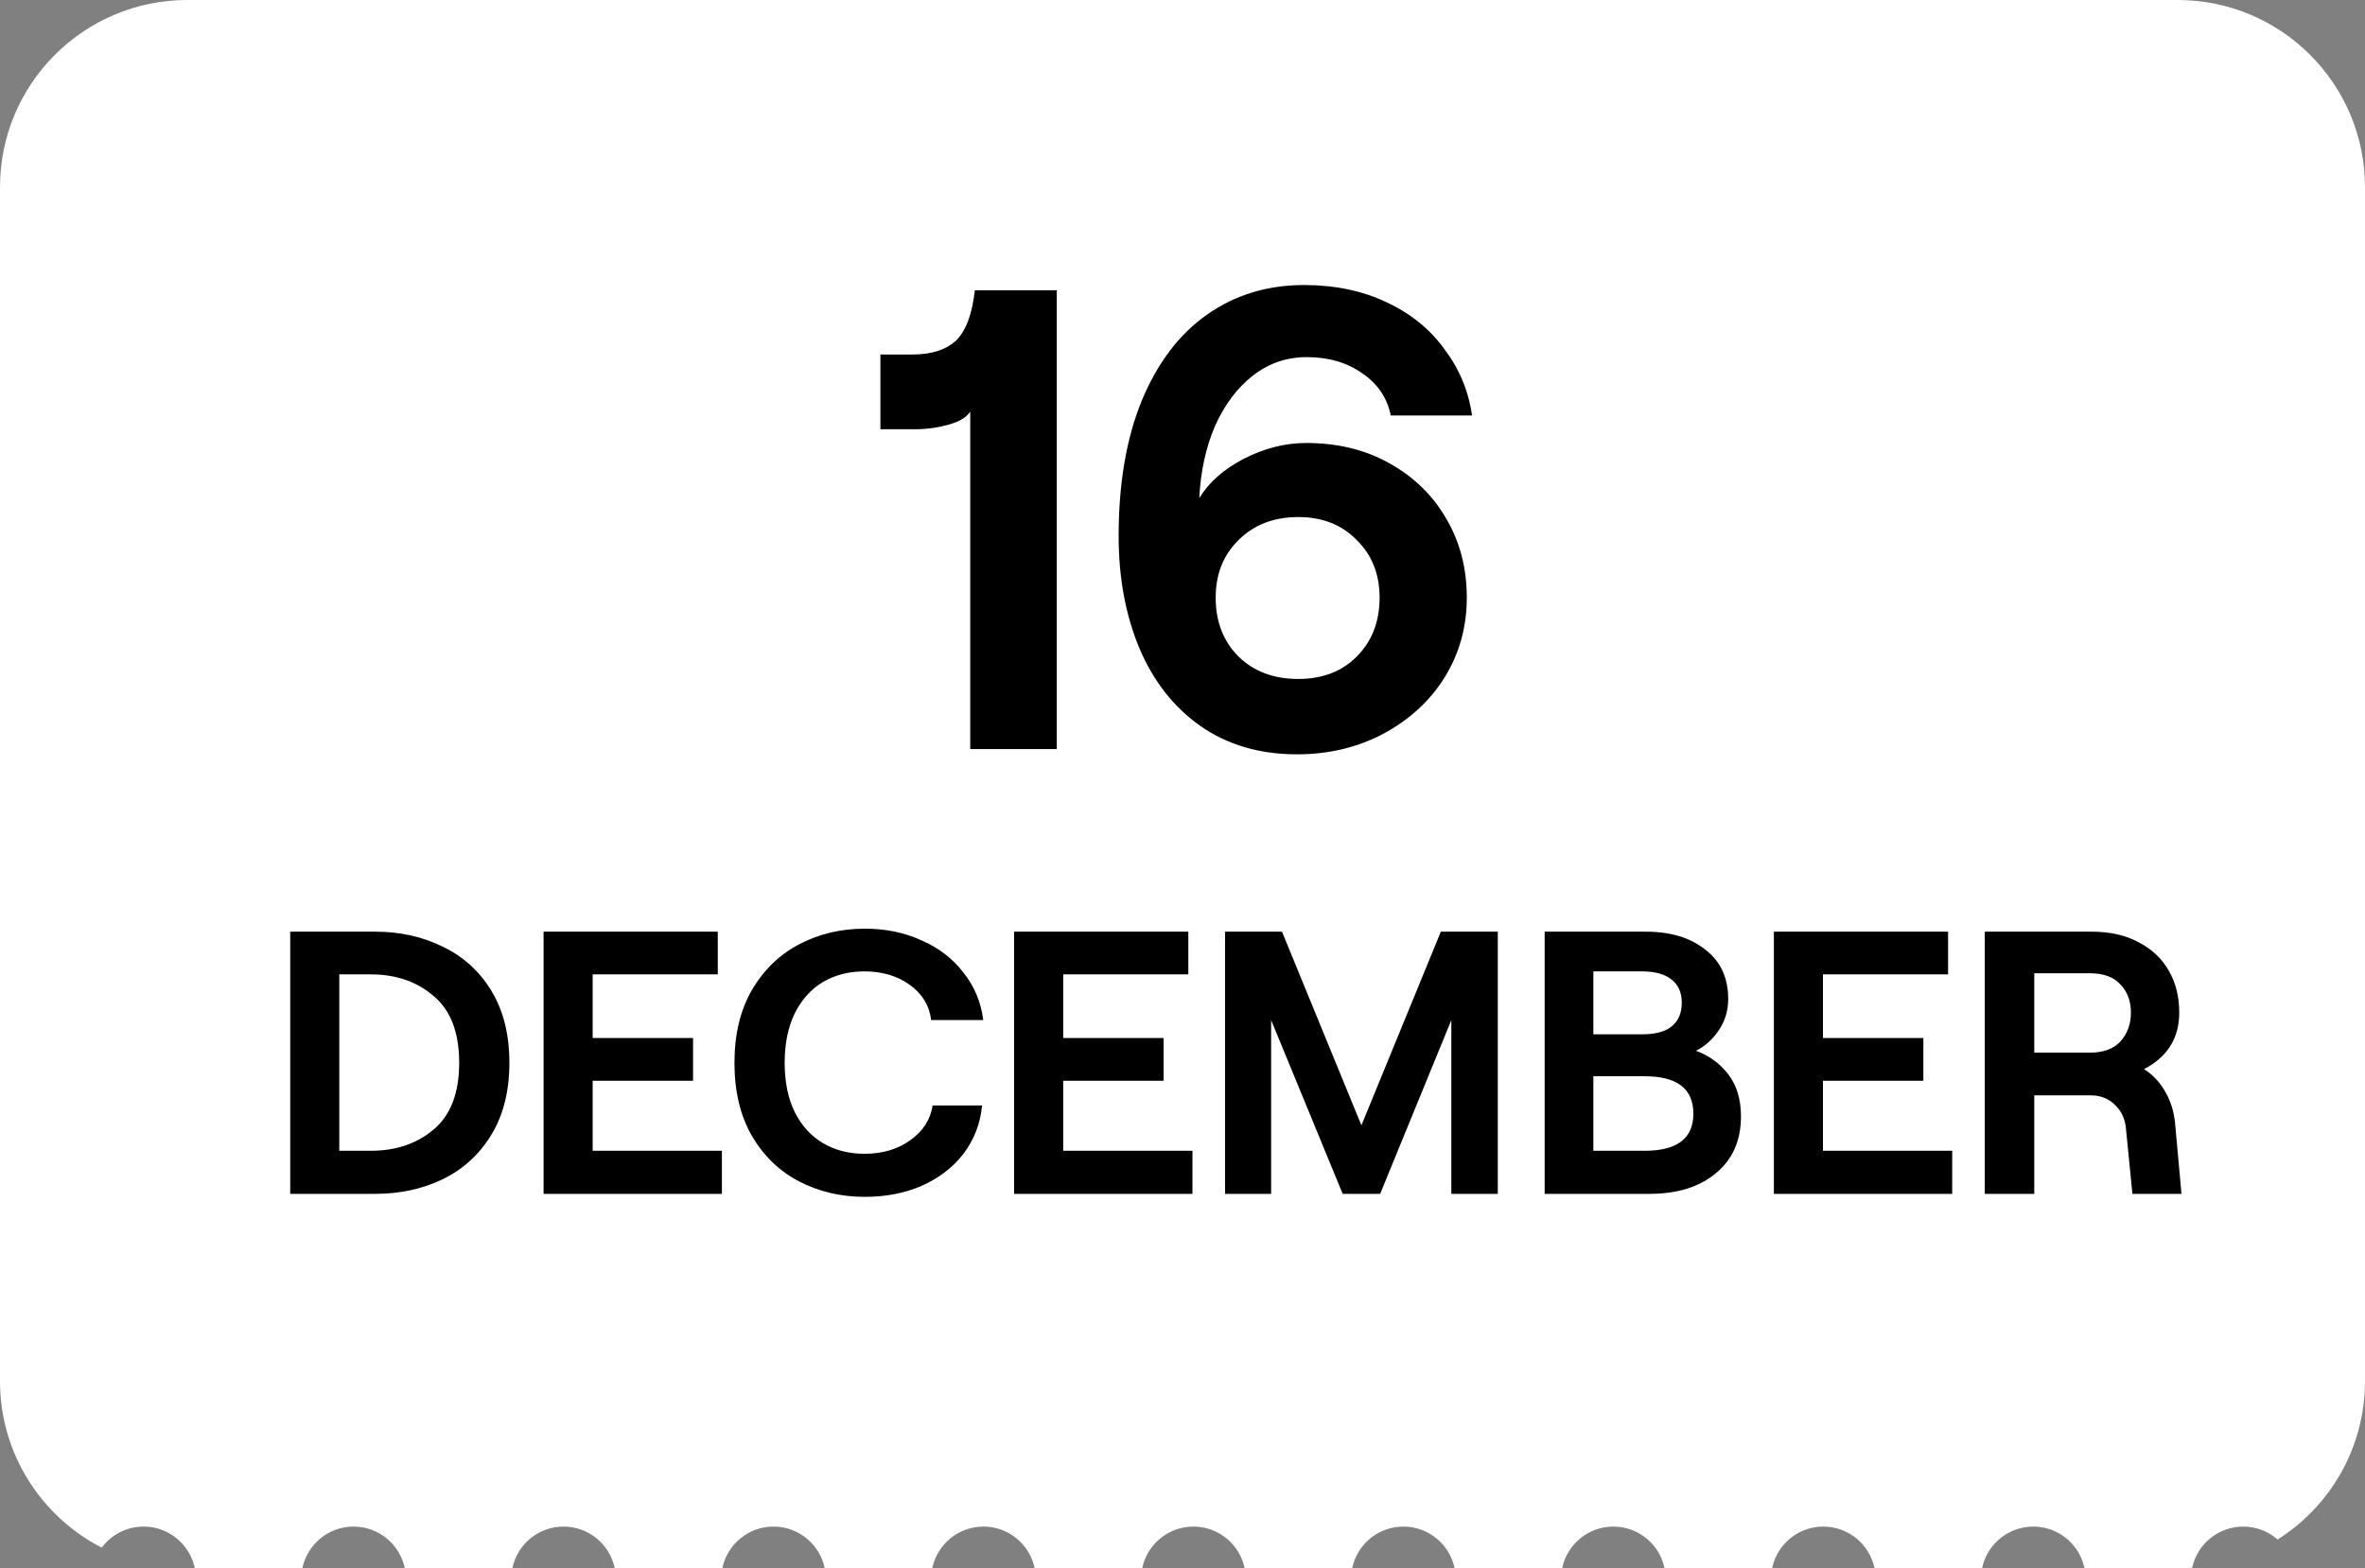 <?xml version="1.0" encoding="UTF-8"?> <svg xmlns="http://www.w3.org/2000/svg" width="101" height="67" viewBox="0 0 101 67" fill="none"><rect x="0" y="0" width="101" height="67" fill="#808080" stroke="none"/><path d="M93 0C97.418 0 101 3.582 101 8V59C101 61.849 99.509 64.348 97.267 65.766C96.874 65.423 96.362 65.214 95.801 65.214C94.73 65.214 93.835 65.968 93.618 66.974C93.414 66.989 93.208 67 93 67H89.022C88.814 65.981 87.914 65.214 86.834 65.214C85.754 65.214 84.853 65.981 84.645 67H80.055C79.847 65.981 78.947 65.214 77.867 65.214C76.787 65.214 75.886 65.981 75.679 67H71.088C70.881 65.981 69.981 65.214 68.9 65.214C67.82 65.214 66.92 65.981 66.713 67H62.122C61.915 65.981 61.014 65.214 59.934 65.214C58.853 65.214 57.953 65.981 57.746 67H53.155C52.948 65.981 52.047 65.214 50.967 65.214C49.887 65.214 48.986 65.981 48.779 67H44.188C43.981 65.981 43.08 65.214 42 65.214C40.92 65.214 40.02 65.981 39.812 67H35.222C35.014 65.981 34.114 65.214 33.034 65.214C31.954 65.214 31.053 65.981 30.846 67H26.255C26.048 65.981 25.148 65.214 24.067 65.214C22.987 65.214 22.086 65.981 21.879 67H17.288C17.081 65.981 16.181 65.214 15.101 65.214C14.02 65.214 13.119 65.981 12.912 67H8.321C8.114 65.981 7.214 65.214 6.134 65.214C5.4 65.214 4.751 65.568 4.344 66.114C1.765 64.786 0 62.1 0 59V8C5.15405e-07 3.582 3.582 0 8 0H93Z" fill="white"></path><path d="M45.131 32H41.435V17.58C41.286 17.823 40.978 18.009 40.511 18.14C40.044 18.271 39.578 18.336 39.111 18.336H37.599V15.144H38.971C39.774 15.144 40.39 14.948 40.819 14.556C41.248 14.145 41.519 13.427 41.631 12.4H45.131V32ZM55.781 18.924C57.125 18.924 58.31 19.213 59.337 19.792C60.382 20.371 61.194 21.164 61.773 22.172C62.352 23.161 62.641 24.281 62.641 25.532C62.641 26.783 62.324 27.921 61.689 28.948C61.054 29.956 60.177 30.759 59.057 31.356C57.956 31.935 56.733 32.224 55.389 32.224C53.802 32.224 52.43 31.823 51.273 31.02C50.134 30.217 49.266 29.116 48.669 27.716C48.072 26.297 47.773 24.692 47.773 22.9C47.773 20.66 48.1 18.737 48.753 17.132C49.425 15.508 50.358 14.276 51.553 13.436C52.748 12.596 54.129 12.176 55.697 12.176C57.004 12.176 58.17 12.419 59.197 12.904C60.242 13.389 61.073 14.061 61.689 14.92C62.324 15.76 62.716 16.703 62.865 17.748H59.393C59.244 17.001 58.842 16.404 58.189 15.956C57.536 15.489 56.742 15.256 55.809 15.256C54.95 15.256 54.185 15.517 53.513 16.04C52.841 16.563 52.3 17.281 51.889 18.196C51.497 19.111 51.273 20.137 51.217 21.276C51.628 20.604 52.262 20.044 53.121 19.596C53.998 19.148 54.885 18.924 55.781 18.924ZM55.445 29.004C56.472 29.004 57.302 28.687 57.937 28.052C58.59 27.399 58.917 26.559 58.917 25.532C58.917 24.524 58.59 23.703 57.937 23.068C57.302 22.415 56.472 22.088 55.445 22.088C54.4 22.088 53.55 22.415 52.897 23.068C52.244 23.703 51.917 24.524 51.917 25.532C51.917 26.559 52.244 27.399 52.897 28.052C53.55 28.687 54.4 29.004 55.445 29.004Z" fill="black"></path><path d="M12.394 39.8H16.026C17.082 39.8 18.042 40.013 18.906 40.44C19.78 40.856 20.474 41.485 20.986 42.328C21.498 43.171 21.754 44.195 21.754 45.4C21.754 46.605 21.498 47.629 20.986 48.472C20.474 49.315 19.78 49.949 18.906 50.376C18.042 50.792 17.082 51 16.026 51H12.394V39.8ZM15.834 49.16C16.911 49.16 17.807 48.856 18.522 48.248C19.247 47.64 19.61 46.691 19.61 45.4C19.61 44.109 19.247 43.16 18.522 42.552C17.807 41.933 16.911 41.624 15.834 41.624H14.49V49.16H15.834ZM23.214 39.8H30.654V41.624H25.31V44.344H29.598V46.168H25.31V49.16H30.83V51H23.214V39.8ZM36.934 51.128C35.91 51.128 34.977 50.909 34.134 50.472C33.291 50.035 32.619 49.389 32.118 48.536C31.616 47.672 31.366 46.627 31.366 45.4C31.366 44.184 31.616 43.144 32.118 42.28C32.63 41.416 33.307 40.765 34.15 40.328C34.992 39.891 35.92 39.672 36.934 39.672C37.819 39.672 38.624 39.837 39.35 40.168C40.086 40.488 40.683 40.947 41.142 41.544C41.611 42.131 41.894 42.808 41.99 43.576H39.766C39.691 42.957 39.387 42.456 38.854 42.072C38.321 41.688 37.675 41.496 36.918 41.496C36.257 41.496 35.67 41.645 35.158 41.944C34.646 42.243 34.24 42.691 33.942 43.288C33.654 43.875 33.51 44.579 33.51 45.4C33.51 46.221 33.654 46.925 33.942 47.512C34.24 48.099 34.646 48.541 35.158 48.84C35.67 49.139 36.257 49.288 36.918 49.288C37.686 49.288 38.337 49.096 38.87 48.712C39.414 48.328 39.734 47.832 39.83 47.224H41.942C41.867 47.992 41.606 48.675 41.158 49.272C40.71 49.859 40.118 50.317 39.382 50.648C38.657 50.968 37.84 51.128 36.934 51.128ZM43.309 39.8H50.749V41.624H45.405V44.344H49.693V46.168H45.405V49.16H50.925V51H43.309V39.8ZM52.317 39.8H54.749L58.141 48.072L61.533 39.8H63.965V51H61.981V43.576L58.941 51H57.341L54.285 43.576V51H52.317V39.8ZM65.966 39.8H70.285C71.341 39.8 72.189 40.056 72.829 40.568C73.48 41.069 73.805 41.773 73.805 42.68C73.805 43.171 73.672 43.613 73.406 44.008C73.139 44.403 72.814 44.696 72.43 44.888C73.005 45.101 73.469 45.443 73.822 45.912C74.174 46.381 74.35 46.973 74.35 47.688C74.35 48.723 73.992 49.533 73.278 50.12C72.573 50.707 71.629 51 70.445 51H65.966V39.8ZM70.237 49.16C71.624 49.16 72.317 48.632 72.317 47.576C72.317 46.509 71.624 45.976 70.237 45.976H68.046V49.16H70.237ZM70.141 44.184C70.696 44.184 71.112 44.072 71.389 43.848C71.677 43.613 71.822 43.277 71.822 42.84C71.822 42.403 71.677 42.072 71.389 41.848C71.102 41.613 70.675 41.496 70.109 41.496H68.046V44.184H70.141ZM75.755 39.8H83.195V41.624H77.851V44.344H82.139V46.168H77.851V49.16H83.371V51H75.755V39.8ZM84.763 39.8H89.339C90.107 39.8 90.768 39.949 91.323 40.248C91.888 40.536 92.32 40.941 92.619 41.464C92.918 41.976 93.067 42.573 93.067 43.256C93.067 44.344 92.566 45.149 91.563 45.672C91.947 45.917 92.251 46.243 92.475 46.648C92.71 47.053 92.848 47.507 92.891 48.008L93.163 51H91.067L90.795 48.248C90.763 47.821 90.608 47.475 90.331 47.208C90.054 46.931 89.707 46.792 89.291 46.792H86.875V51H84.763V39.8ZM89.243 44.968C89.83 44.968 90.267 44.808 90.555 44.488C90.854 44.157 91.003 43.747 91.003 43.256C91.003 42.765 90.854 42.365 90.555 42.056C90.267 41.736 89.83 41.576 89.243 41.576H86.875V44.968H89.243Z" fill="black"></path></svg> 